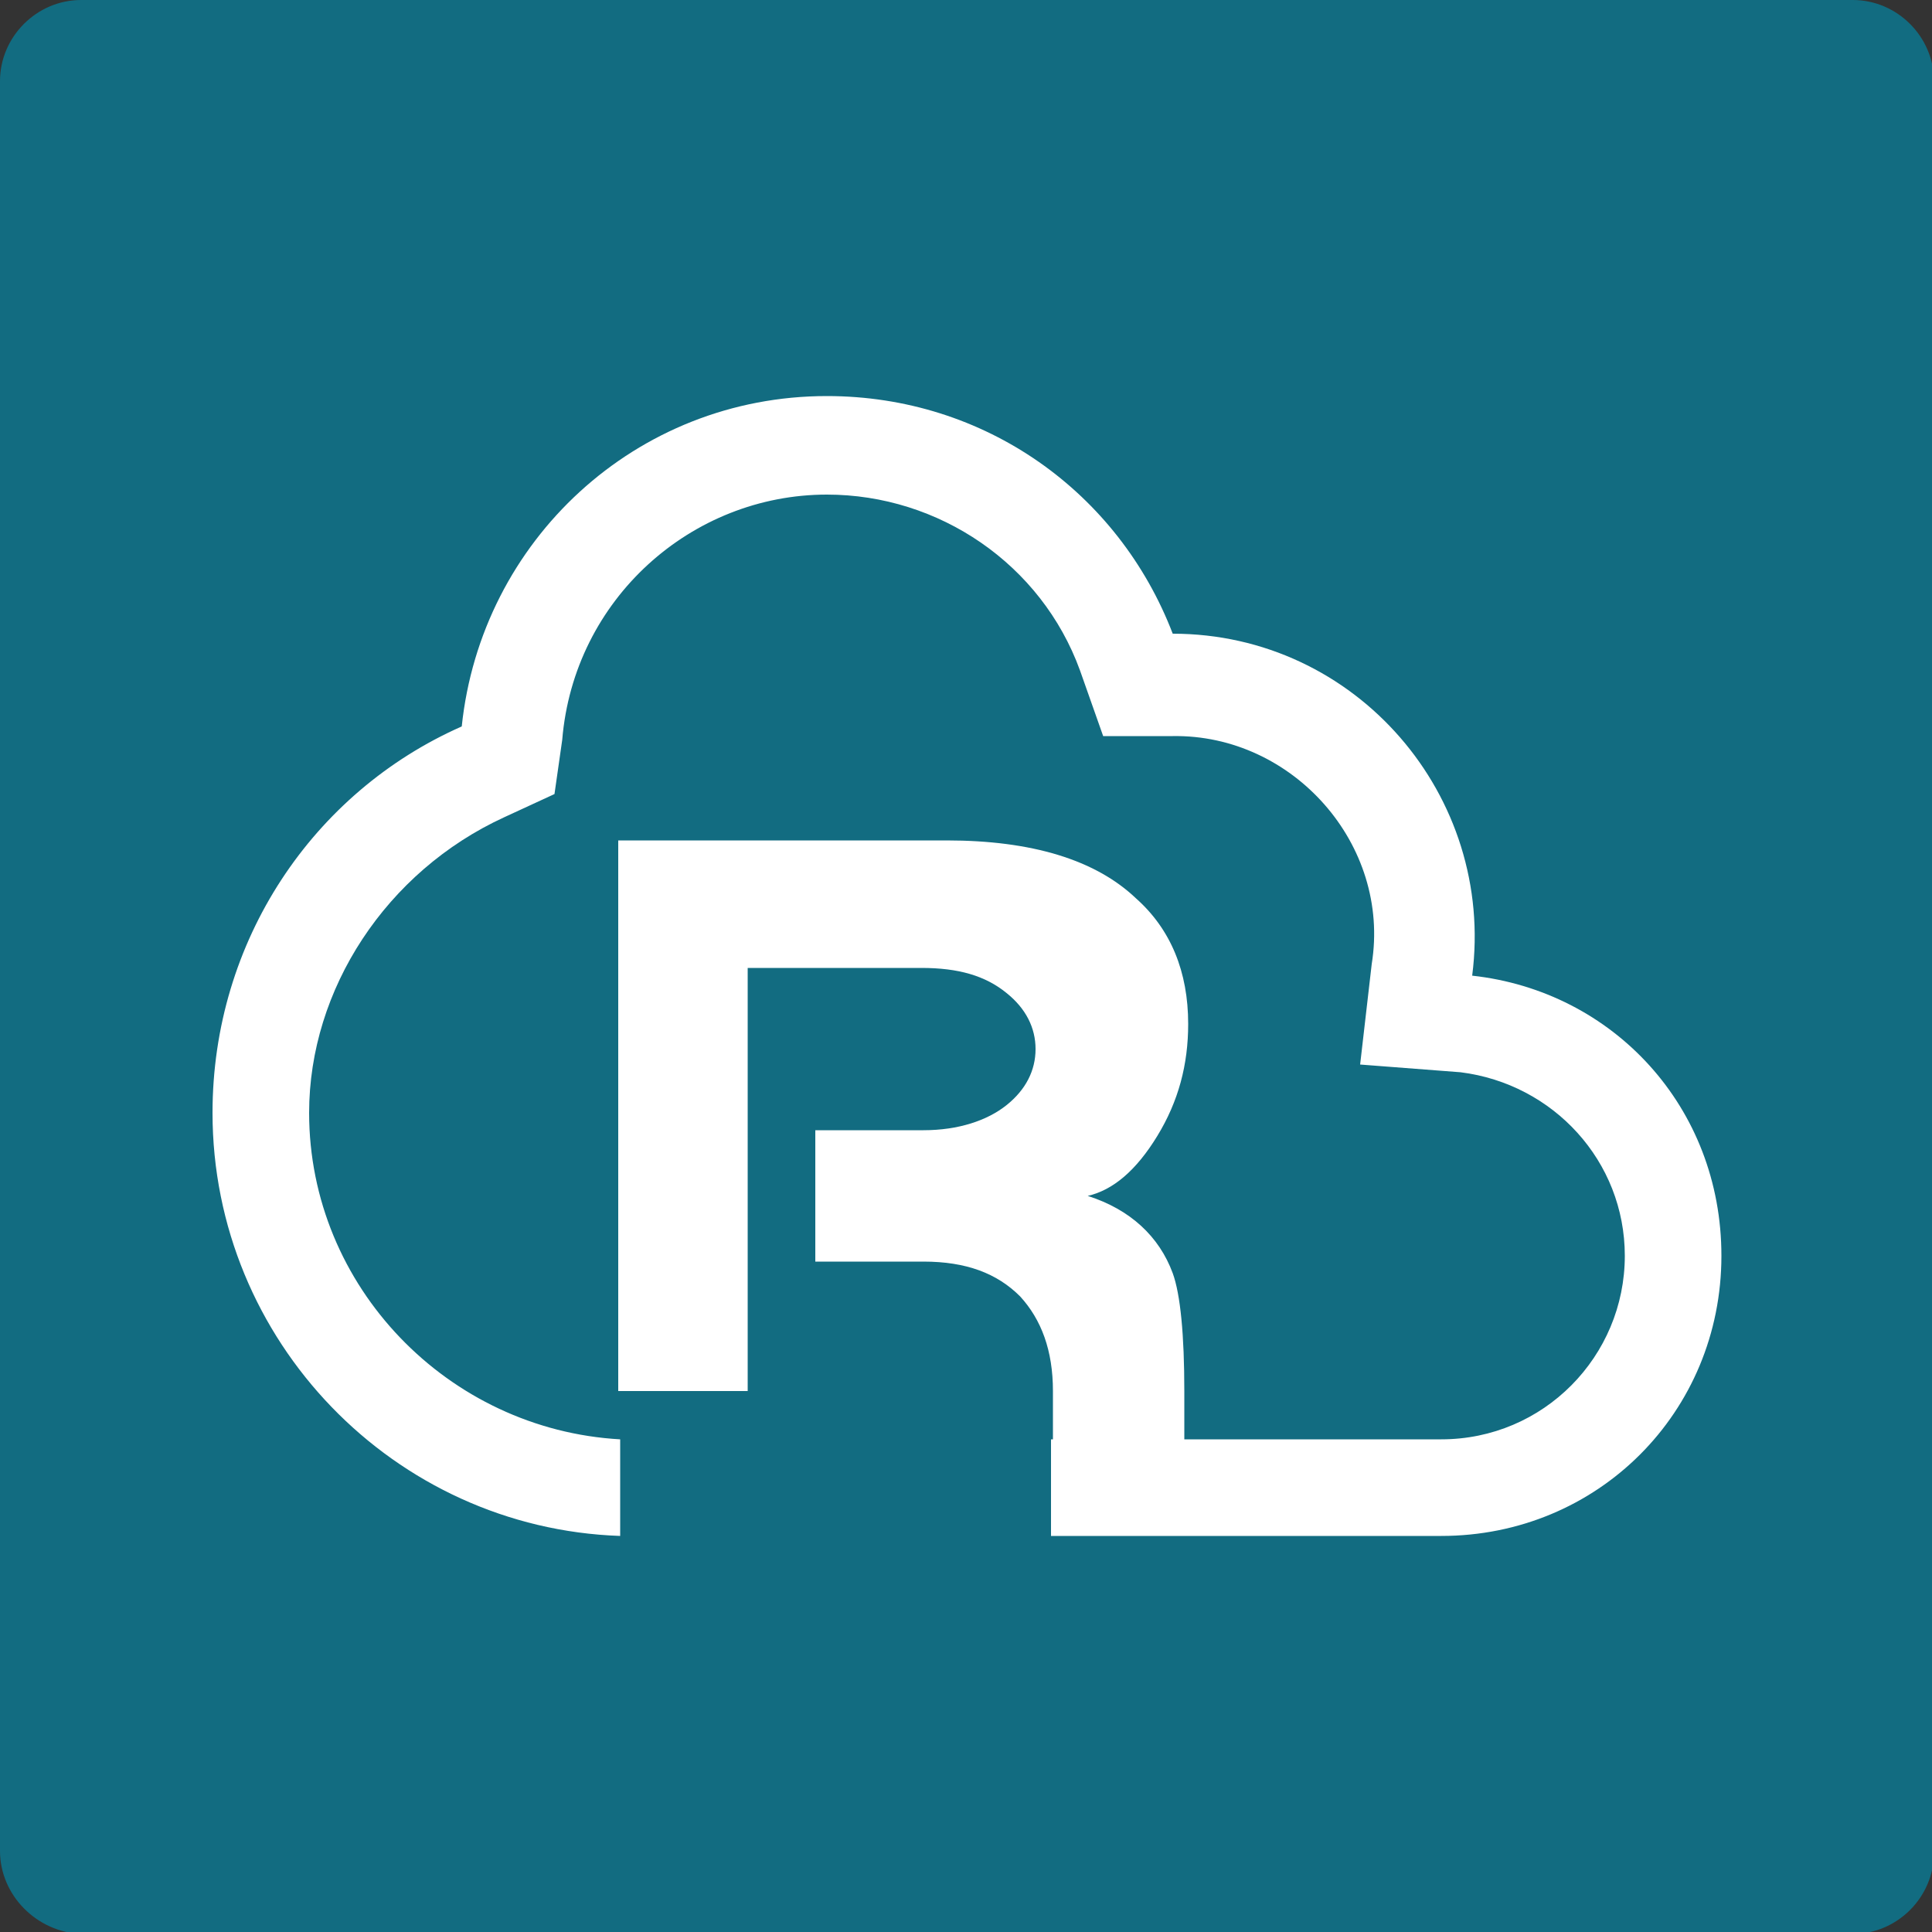 <?xml version="1.0" encoding="utf-8"?>
<!-- Generator: Adobe Illustrator 26.0.3, SVG Export Plug-In . SVG Version: 6.00 Build 0)  -->
<svg version="1.1" id="レイヤー_1" xmlns="http://www.w3.org/2000/svg" xmlns:xlink="http://www.w3.org/1999/xlink" x="0px"
	 y="0px" width="100px" height="100px" viewBox="0 0 100 100" style="enable-background:new 0 0 100 100;" xml:space="preserve">
<rect x="0" y="0" width="100" height="100" fill="#333333" stroke="none"/>
<style type="text/css">
	.st0{fill:#126C81;}
	.st1{fill:#FFFFFF;}
</style>
<g>
	<g id="Graphic_3514_00000126321648864310544620000015630997242405258667_">
		<g>
			<g>
				<path class="st0" d="M0,4.2C0,1.9,1.9,0,4.2,0h91.7c2.3,0,4.2,1.9,4.2,4.2v91.7c0,2.3-1.9,4.2-4.2,4.2H4.2
					C1.9,100,0,98.1,0,95.8V4.2z"/>
			</g>
		</g>
	</g>
	<g id="Group_3515_00000075123566027159796430000014508145883820529075_">
		<g id="Graphic_3326_00000008829087086480156380000005062617945710643328_">
			<path class="st1" d="M54.4,79.5c6.8,0,13.6,0,20.2,0c8.1,0,14.5-6.4,14.5-14.5c0-7.7-5.6-13.7-12.9-14.5
				c1.2-9.3-6-17.7-15.5-17.7c-2.8-7.3-9.7-12.3-17.9-12.3c-9.9,0-17.9,7.5-18.9,17.1c-7.7,3.4-12.9,11.1-12.9,20
				c0,11.8,9.4,21.5,21.1,21.9v-5c-8.9-0.5-16.1-7.9-16.1-16.9c0-6.4,4-12.5,10.1-15.3l2.6-1.2l0.4-2.8c0.6-7.3,6.7-12.7,13.7-12.7
				c5.8,0,11.1,3.6,13.1,9.1l1.2,3.4h3.6C66.9,38,72,43.7,71,49.9l-0.6,5.2l5.2,0.4c4.8,0.6,8.5,4.6,8.5,9.5c0,5.2-4.2,9.5-9.5,9.5
				c-6.7,0-13.5,0-20.2,0V79.5z"/>
		</g>
		<g id="Graphic_3319_00000046334239832776315930000014489664846961594519_">
			<path class="st1" d="M32,43.4V72h6.7V50.1h9c1.9,0,3.3,0.4,4.4,1.3c1,0.8,1.5,1.8,1.5,2.9c0,1.1-0.5,2.1-1.5,2.9
				c-1,0.8-2.5,1.3-4.3,1.3h-5.6v6.8h5.6c2.2,0,3.8,0.6,5,1.8c1.1,1.2,1.7,2.8,1.7,4.9v6.7h6.8V72c0-2.9-0.2-5-0.6-6.1
				c-0.7-1.9-2.2-3.3-4.4-4c1.3-0.3,2.5-1.3,3.6-3.1c1.1-1.8,1.6-3.7,1.6-5.8c0-2.7-0.9-4.9-2.7-6.5c-2.1-2-5.4-3-9.8-3H32z"/>
		</g>
	</g>
</g>
</svg>
